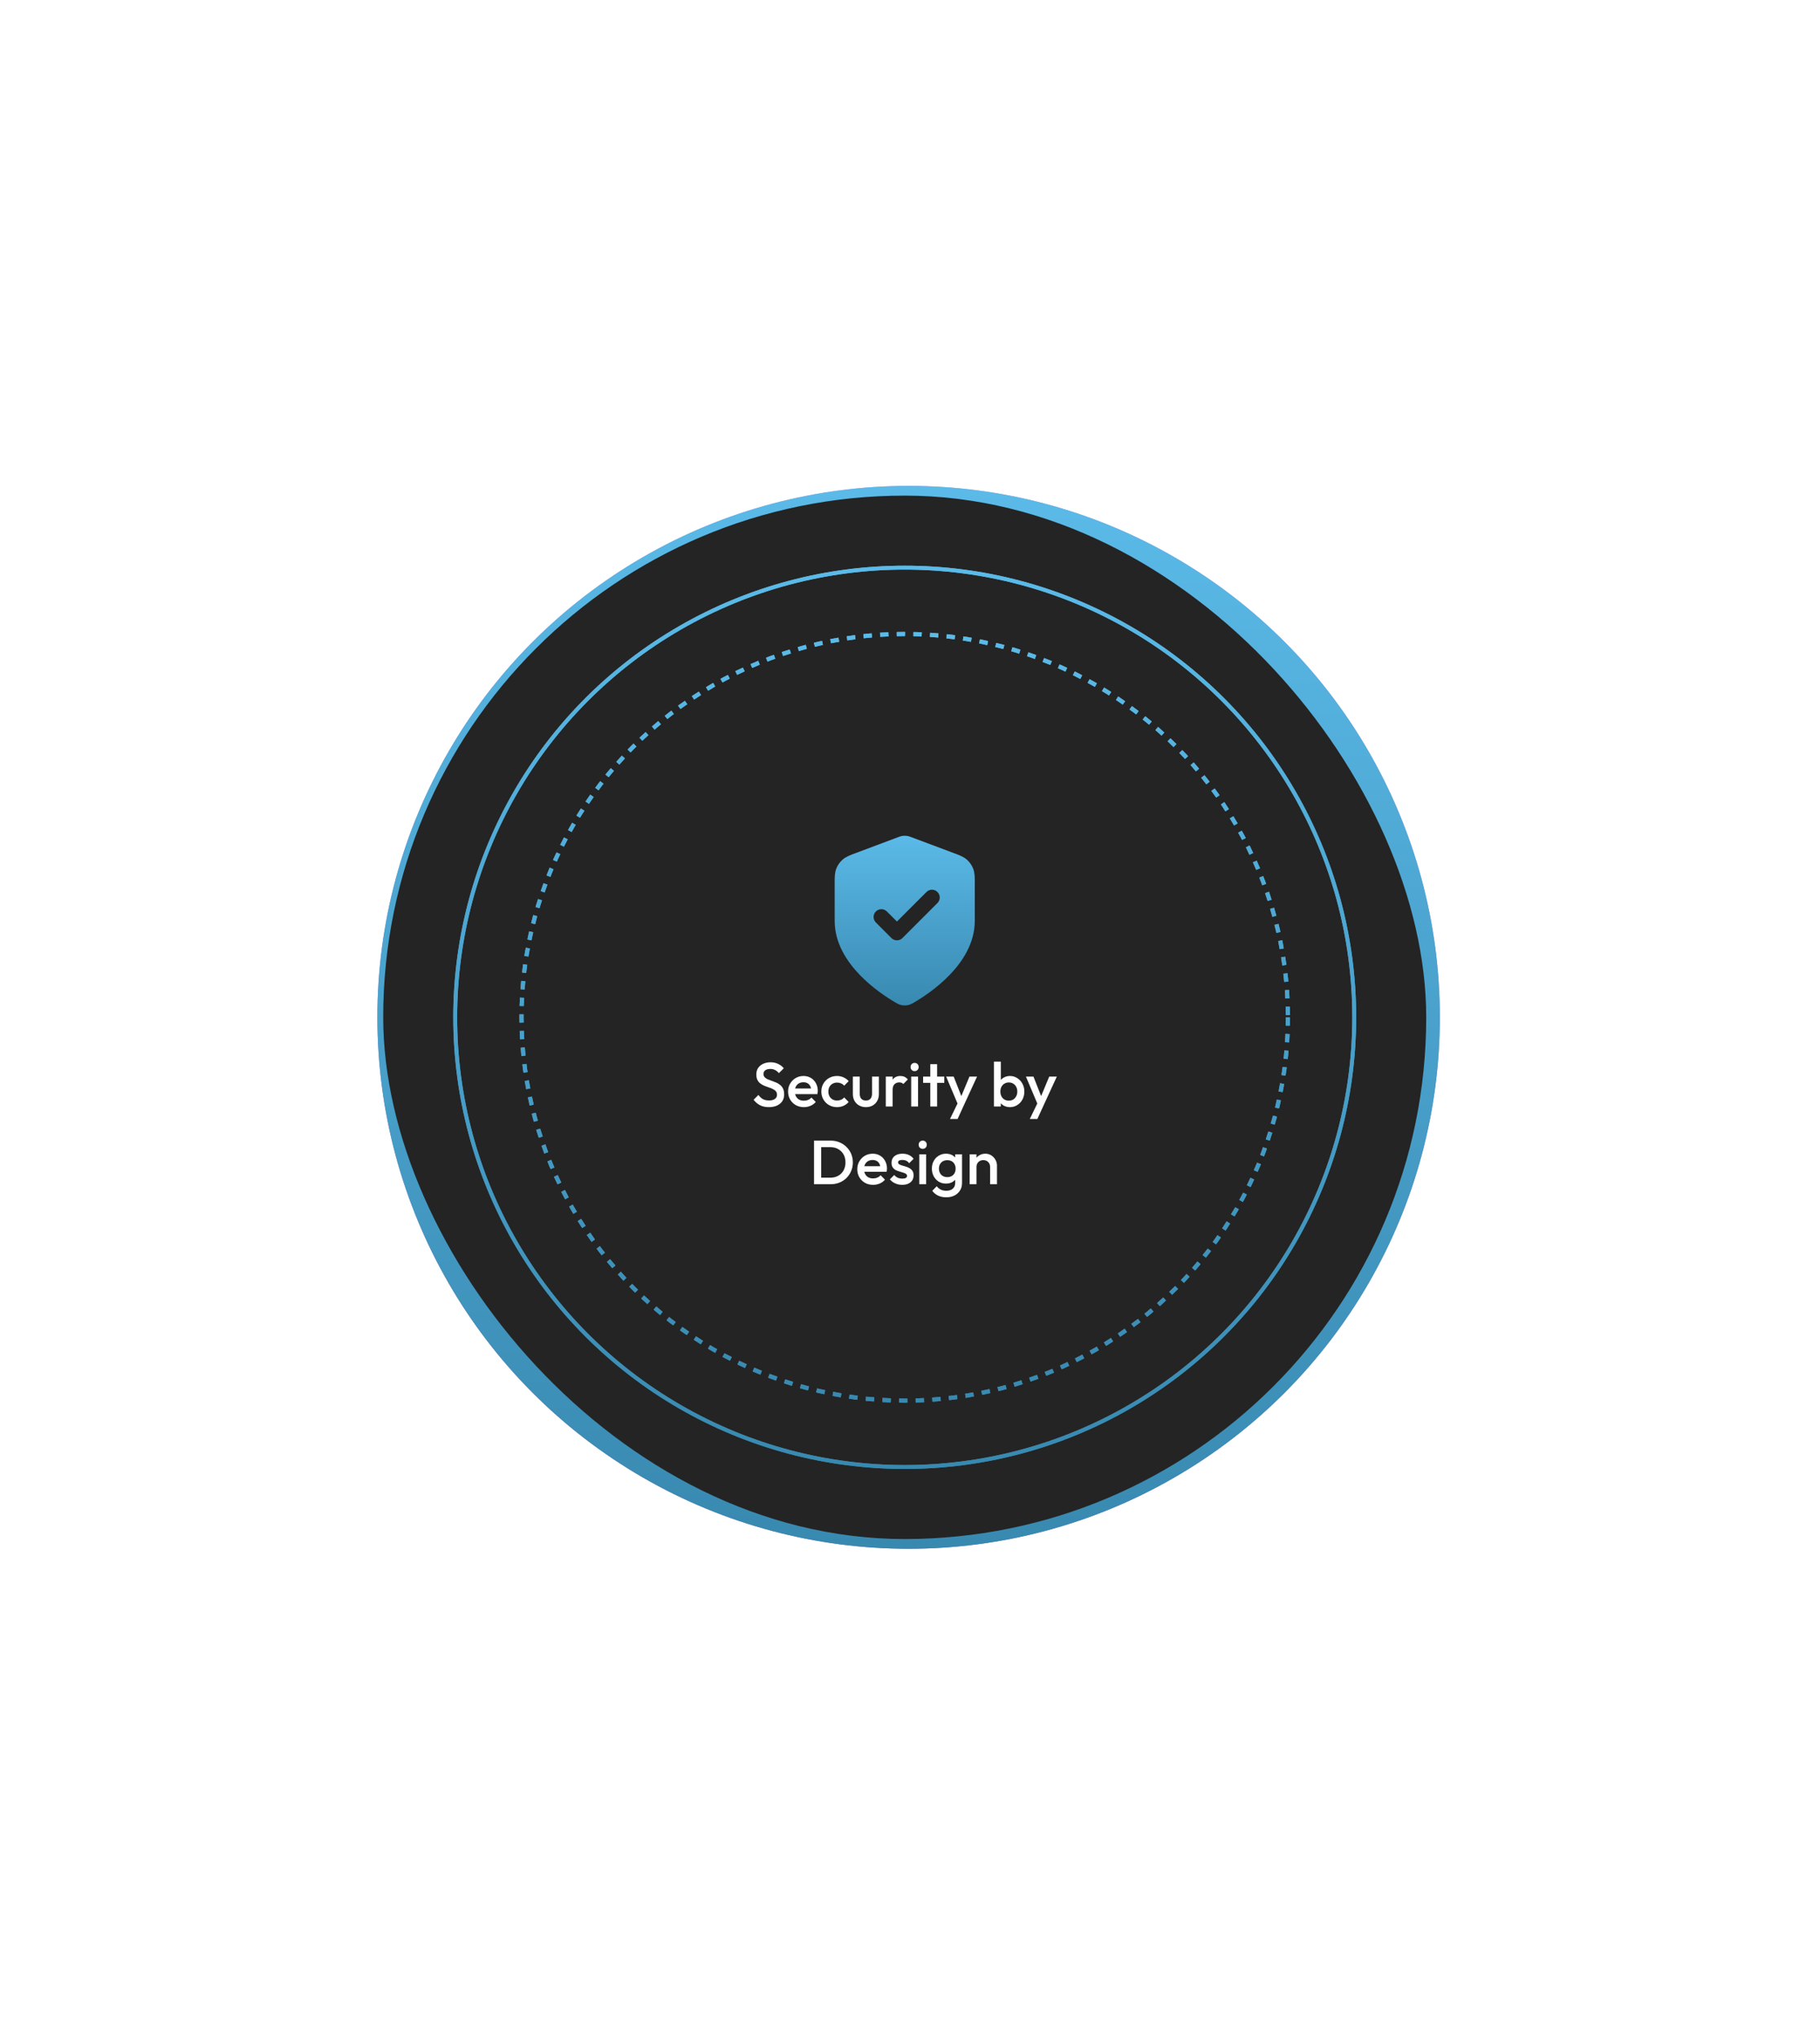 <svg width="328" height="367" viewBox="0 0 328 367" fill="none" xmlns="http://www.w3.org/2000/svg">
<g filter="url(#filter0_f_2560_32405)">
<circle cx="163.75" cy="183.272" r="95.74" fill="url(#paint0_linear_2560_32405)"/>
<circle cx="163.75" cy="183.272" r="95.74" fill="url(#paint1_linear_2560_32405)"/>
</g>
<rect x="69.062" y="89.285" width="187.972" height="187.972" rx="93.986" fill="#242424"/>
<circle cx="163.049" cy="183.271" r="81.01" stroke="url(#paint2_linear_2560_32405)" stroke-width="0.701"/>
<g filter="url(#filter1_f_2560_32405)">
<circle cx="163.049" cy="183.271" r="81.01" stroke="url(#paint3_linear_2560_32405)" stroke-width="0.701"/>
</g>
<circle cx="163.049" cy="183.271" r="69.062" stroke="url(#paint4_linear_2560_32405)" stroke-width="0.751" stroke-dasharray="1.5 1.5"/>
<g filter="url(#filter2_f_2560_32405)">
<circle cx="163.049" cy="183.271" r="69.062" stroke="url(#paint5_linear_2560_32405)" stroke-width="0.751" stroke-dasharray="1.5 1.5"/>
</g>
<path fill-rule="evenodd" clip-rule="evenodd" d="M162.648 150.589C162.914 150.551 163.184 150.551 163.45 150.589C163.757 150.634 164.042 150.742 164.269 150.827L164.329 150.85L172.034 153.739C172.9 154.062 173.661 154.347 174.247 154.863C174.76 155.315 175.155 155.885 175.398 156.523C175.676 157.254 175.675 158.066 175.673 158.991L175.673 165.895C175.673 169.86 173.517 173.165 171.186 175.594C168.839 178.038 166.154 179.765 164.735 180.593L164.677 180.627C164.418 180.779 164.082 180.976 163.637 181.072C163.273 181.15 162.824 181.15 162.461 181.072C162.016 180.976 161.679 180.779 161.42 180.627L161.363 180.593C159.943 179.765 157.258 178.038 154.912 175.594C152.581 173.165 150.425 169.86 150.425 165.895L150.424 158.991C150.423 158.066 150.422 157.254 150.7 156.523C150.943 155.885 151.338 155.315 151.85 154.863C152.436 154.347 153.197 154.062 154.064 153.739L161.768 150.85L161.829 150.827C162.056 150.742 162.341 150.634 162.648 150.589ZM168.95 162.679C169.498 162.131 169.498 161.243 168.95 160.695C168.402 160.147 167.514 160.147 166.966 160.695L161.646 166.015L159.833 164.202C159.285 163.654 158.397 163.654 157.849 164.202C157.301 164.75 157.301 165.638 157.849 166.185L160.654 168.991C161.202 169.539 162.09 169.539 162.638 168.991L168.95 162.679Z" fill="url(#paint6_linear_2560_32405)"/>
<path d="M138.56 199.45C137.939 199.45 137.412 199.338 136.978 199.113C136.544 198.889 136.155 198.56 135.811 198.126L136.686 197.251C136.903 197.565 137.161 197.812 137.461 197.991C137.76 198.163 138.141 198.249 138.605 198.249C139.039 198.249 139.383 198.16 139.638 197.98C139.9 197.8 140.031 197.554 140.031 197.239C140.031 196.977 139.963 196.764 139.829 196.6C139.694 196.435 139.514 196.3 139.29 196.196C139.073 196.083 138.83 195.986 138.56 195.904C138.299 195.814 138.033 195.717 137.764 195.612C137.502 195.5 137.259 195.361 137.034 195.197C136.817 195.032 136.641 194.819 136.507 194.557C136.372 194.295 136.305 193.962 136.305 193.558C136.305 193.095 136.417 192.702 136.641 192.38C136.873 192.051 137.184 191.8 137.573 191.628C137.962 191.456 138.396 191.37 138.875 191.37C139.391 191.37 139.851 191.471 140.255 191.673C140.666 191.875 140.999 192.133 141.254 192.447L140.378 193.323C140.154 193.068 139.918 192.881 139.671 192.762C139.432 192.634 139.155 192.571 138.841 192.571C138.452 192.571 138.145 192.649 137.921 192.807C137.704 192.964 137.595 193.184 137.595 193.469C137.595 193.708 137.663 193.903 137.797 194.052C137.932 194.194 138.108 194.318 138.325 194.423C138.549 194.52 138.792 194.613 139.054 194.703C139.324 194.793 139.589 194.894 139.851 195.006C140.12 195.118 140.363 195.264 140.58 195.444C140.805 195.616 140.984 195.84 141.119 196.117C141.254 196.394 141.321 196.742 141.321 197.161C141.321 197.864 141.07 198.421 140.569 198.833C140.075 199.244 139.406 199.45 138.56 199.45ZM144.876 199.45C144.338 199.45 143.851 199.33 143.417 199.091C142.991 198.844 142.651 198.507 142.396 198.081C142.149 197.655 142.026 197.176 142.026 196.645C142.026 196.113 142.149 195.638 142.396 195.219C142.643 194.793 142.976 194.456 143.395 194.209C143.821 193.962 144.293 193.839 144.809 193.839C145.31 193.839 145.752 193.955 146.133 194.187C146.522 194.419 146.825 194.737 147.042 195.141C147.267 195.545 147.379 196.005 147.379 196.521C147.379 196.611 147.371 196.704 147.356 196.802C147.349 196.891 147.334 196.992 147.312 197.105H142.89V196.095H146.672L146.212 196.499C146.197 196.169 146.133 195.893 146.021 195.668C145.909 195.444 145.748 195.272 145.538 195.152C145.336 195.032 145.086 194.972 144.787 194.972C144.472 194.972 144.199 195.04 143.967 195.174C143.735 195.309 143.556 195.5 143.429 195.747C143.302 195.986 143.238 196.274 143.238 196.611C143.238 196.948 143.305 197.243 143.44 197.497C143.575 197.752 143.765 197.95 144.012 198.092C144.259 198.227 144.543 198.294 144.865 198.294C145.142 198.294 145.396 198.246 145.628 198.148C145.868 198.051 146.07 197.909 146.234 197.722L147.02 198.519C146.758 198.825 146.44 199.057 146.066 199.214C145.692 199.372 145.295 199.45 144.876 199.45ZM150.849 199.45C150.317 199.45 149.835 199.327 149.401 199.08C148.975 198.833 148.638 198.496 148.391 198.07C148.144 197.643 148.021 197.168 148.021 196.645C148.021 196.113 148.144 195.638 148.391 195.219C148.638 194.793 148.975 194.456 149.401 194.209C149.835 193.962 150.317 193.839 150.849 193.839C151.268 193.839 151.657 193.921 152.016 194.086C152.382 194.243 152.693 194.471 152.947 194.77L152.139 195.59C151.982 195.403 151.791 195.264 151.567 195.174C151.35 195.077 151.11 195.029 150.849 195.029C150.542 195.029 150.269 195.1 150.029 195.242C149.797 195.376 149.614 195.563 149.48 195.803C149.352 196.042 149.289 196.323 149.289 196.645C149.289 196.959 149.352 197.239 149.48 197.486C149.614 197.726 149.797 197.916 150.029 198.059C150.269 198.193 150.542 198.261 150.849 198.261C151.11 198.261 151.35 198.216 151.567 198.126C151.791 198.029 151.982 197.886 152.139 197.699L152.947 198.519C152.693 198.818 152.382 199.05 152.016 199.214C151.657 199.372 151.268 199.45 150.849 199.45ZM156.048 199.45C155.592 199.45 155.184 199.349 154.825 199.147C154.473 198.945 154.196 198.668 153.994 198.317C153.8 197.958 153.702 197.546 153.702 197.082V193.951H154.937V197.026C154.937 197.288 154.978 197.512 155.06 197.699C155.15 197.879 155.277 198.017 155.442 198.115C155.614 198.212 155.816 198.261 156.048 198.261C156.407 198.261 156.68 198.156 156.867 197.946C157.062 197.729 157.159 197.423 157.159 197.026V193.951H158.393V197.082C158.393 197.554 158.292 197.969 158.09 198.328C157.896 198.68 157.623 198.956 157.271 199.158C156.92 199.353 156.512 199.45 156.048 199.45ZM159.635 199.338V193.951H160.869V199.338H159.635ZM160.869 196.342L160.443 196.128C160.443 195.448 160.592 194.898 160.891 194.479C161.198 194.052 161.658 193.839 162.272 193.839C162.541 193.839 162.784 193.888 163.001 193.985C163.218 194.082 163.42 194.239 163.607 194.456L162.799 195.287C162.702 195.182 162.593 195.107 162.474 195.062C162.354 195.017 162.216 194.995 162.059 194.995C161.714 194.995 161.43 195.103 161.206 195.32C160.981 195.537 160.869 195.878 160.869 196.342ZM164.216 199.338V193.951H165.45V199.338H164.216ZM164.833 192.964C164.624 192.964 164.448 192.893 164.306 192.75C164.171 192.608 164.104 192.432 164.104 192.223C164.104 192.014 164.171 191.838 164.306 191.696C164.448 191.553 164.624 191.482 164.833 191.482C165.05 191.482 165.226 191.553 165.36 191.696C165.495 191.838 165.562 192.014 165.562 192.223C165.562 192.432 165.495 192.608 165.36 192.75C165.226 192.893 165.05 192.964 164.833 192.964ZM167.654 199.338V191.707H168.888V199.338H167.654ZM166.363 195.073V193.951H170.179V195.073H166.363ZM172.815 199.394L170.515 193.951H171.873L173.444 197.946H173.051L174.712 193.951H176.081L173.579 199.394H172.815ZM171.211 201.582L172.883 198.137L173.579 199.394L172.58 201.582H171.211ZM182.015 199.45C181.604 199.45 181.237 199.364 180.915 199.192C180.594 199.012 180.339 198.769 180.152 198.463C179.973 198.156 179.883 197.808 179.883 197.419V195.87C179.883 195.481 179.976 195.133 180.163 194.827C180.35 194.52 180.605 194.28 180.927 194.108C181.248 193.929 181.611 193.839 182.015 193.839C182.501 193.839 182.939 193.966 183.328 194.221C183.725 194.467 184.035 194.804 184.26 195.231C184.491 195.65 184.607 196.125 184.607 196.656C184.607 197.179 184.491 197.655 184.26 198.081C184.035 198.5 183.725 198.833 183.328 199.08C182.939 199.327 182.501 199.45 182.015 199.45ZM179.131 199.338V191.258H180.365V195.275L180.152 196.577L180.365 197.89V199.338H179.131ZM181.813 198.283C182.112 198.283 182.374 198.216 182.599 198.081C182.831 197.939 183.01 197.744 183.137 197.497C183.272 197.251 183.339 196.966 183.339 196.645C183.339 196.323 183.272 196.039 183.137 195.792C183.01 195.545 182.831 195.354 182.599 195.219C182.374 195.077 182.112 195.006 181.813 195.006C181.514 195.006 181.248 195.077 181.016 195.219C180.784 195.354 180.605 195.545 180.478 195.792C180.35 196.039 180.287 196.323 180.287 196.645C180.287 196.966 180.35 197.251 180.478 197.497C180.605 197.744 180.784 197.939 181.016 198.081C181.248 198.216 181.514 198.283 181.813 198.283ZM187.194 199.394L184.893 193.951H186.251L187.822 197.946H187.43L189.09 193.951H190.46L187.957 199.394H187.194ZM185.589 201.582L187.261 198.137L187.957 199.394L186.958 201.582H185.589ZM147.593 213.338V212.16H149.658C150.197 212.16 150.668 212.044 151.072 211.812C151.484 211.58 151.802 211.258 152.026 210.847C152.258 210.428 152.374 209.945 152.374 209.399C152.374 208.86 152.258 208.385 152.026 207.974C151.794 207.562 151.472 207.24 151.061 207.009C150.657 206.777 150.189 206.661 149.658 206.661H147.593V205.482H149.692C150.26 205.482 150.788 205.583 151.274 205.785C151.76 205.98 152.183 206.257 152.542 206.616C152.909 206.967 153.193 207.383 153.395 207.861C153.597 208.333 153.698 208.849 153.698 209.41C153.698 209.964 153.597 210.48 153.395 210.959C153.193 211.438 152.913 211.857 152.553 212.216C152.194 212.567 151.772 212.844 151.285 213.046C150.799 213.241 150.275 213.338 149.714 213.338H147.593ZM146.707 213.338V205.482H147.997V213.338H146.707ZM157.348 213.45C156.809 213.45 156.323 213.33 155.889 213.091C155.463 212.844 155.122 212.507 154.868 212.081C154.621 211.655 154.498 211.176 154.498 210.645C154.498 210.113 154.621 209.638 154.868 209.219C155.115 208.793 155.448 208.456 155.867 208.209C156.293 207.962 156.764 207.839 157.281 207.839C157.782 207.839 158.223 207.955 158.605 208.187C158.994 208.419 159.297 208.737 159.514 209.141C159.738 209.545 159.851 210.005 159.851 210.521C159.851 210.611 159.843 210.704 159.828 210.802C159.821 210.891 159.806 210.992 159.783 211.105H155.362V210.095H159.144L158.683 210.499C158.668 210.169 158.605 209.893 158.493 209.668C158.38 209.444 158.22 209.272 158.01 209.152C157.808 209.032 157.557 208.972 157.258 208.972C156.944 208.972 156.671 209.04 156.439 209.174C156.207 209.309 156.027 209.5 155.9 209.747C155.773 209.986 155.71 210.274 155.71 210.611C155.71 210.948 155.777 211.243 155.912 211.497C156.046 211.752 156.237 211.95 156.484 212.092C156.731 212.227 157.015 212.294 157.337 212.294C157.614 212.294 157.868 212.246 158.1 212.148C158.339 212.051 158.541 211.909 158.706 211.722L159.491 212.519C159.23 212.825 158.912 213.057 158.538 213.214C158.163 213.372 157.767 213.45 157.348 213.45ZM162.602 213.45C162.303 213.45 162.015 213.413 161.738 213.338C161.461 213.256 161.207 213.143 160.975 213.001C160.743 212.852 160.541 212.672 160.369 212.463L161.154 211.677C161.341 211.894 161.555 212.059 161.794 212.171C162.041 212.276 162.318 212.328 162.624 212.328C162.901 212.328 163.111 212.287 163.253 212.204C163.395 212.122 163.466 212.002 163.466 211.845C163.466 211.681 163.399 211.554 163.264 211.464C163.129 211.374 162.954 211.299 162.737 211.239C162.527 211.172 162.303 211.105 162.063 211.037C161.831 210.97 161.607 210.88 161.39 210.768C161.18 210.648 161.008 210.487 160.874 210.285C160.739 210.083 160.672 209.822 160.672 209.5C160.672 209.156 160.75 208.86 160.907 208.613C161.072 208.366 161.3 208.176 161.592 208.041C161.891 207.906 162.247 207.839 162.658 207.839C163.092 207.839 163.474 207.918 163.803 208.075C164.139 208.224 164.42 208.452 164.644 208.759L163.859 209.545C163.702 209.35 163.522 209.204 163.32 209.107C163.118 209.01 162.886 208.961 162.624 208.961C162.378 208.961 162.187 208.999 162.052 209.073C161.917 209.148 161.85 209.257 161.85 209.399C161.85 209.549 161.917 209.664 162.052 209.747C162.187 209.829 162.359 209.9 162.568 209.96C162.785 210.02 163.01 210.087 163.242 210.162C163.481 210.229 163.705 210.327 163.915 210.454C164.132 210.573 164.308 210.738 164.442 210.948C164.577 211.15 164.644 211.415 164.644 211.744C164.644 212.268 164.461 212.683 164.095 212.99C163.728 213.297 163.23 213.45 162.602 213.45ZM165.673 213.338V207.951H166.908V213.338H165.673ZM166.291 206.964C166.081 206.964 165.905 206.893 165.763 206.75C165.628 206.608 165.561 206.432 165.561 206.223C165.561 206.014 165.628 205.838 165.763 205.696C165.905 205.553 166.081 205.482 166.291 205.482C166.508 205.482 166.683 205.553 166.818 205.696C166.953 205.838 167.02 206.014 167.02 206.223C167.02 206.432 166.953 206.608 166.818 206.75C166.683 206.893 166.508 206.964 166.291 206.964ZM170.537 215.695C169.968 215.695 169.471 215.59 169.044 215.38C168.618 215.178 168.274 214.89 168.012 214.516L168.82 213.708C169.037 213.978 169.284 214.18 169.56 214.314C169.837 214.449 170.17 214.516 170.559 214.516C171.046 214.516 171.431 214.389 171.715 214.135C171.999 213.888 172.142 213.547 172.142 213.113V211.789L172.355 210.6L172.142 209.399V207.951H173.376V213.113C173.376 213.63 173.256 214.079 173.017 214.46C172.777 214.849 172.445 215.152 172.018 215.369C171.592 215.586 171.098 215.695 170.537 215.695ZM170.481 213.226C170.002 213.226 169.568 213.11 169.179 212.878C168.797 212.638 168.494 212.313 168.27 211.901C168.053 211.49 167.944 211.03 167.944 210.521C167.944 210.012 168.053 209.556 168.27 209.152C168.494 208.748 168.797 208.43 169.179 208.198C169.568 207.959 170.002 207.839 170.481 207.839C170.907 207.839 171.281 207.925 171.603 208.097C171.925 208.269 172.175 208.509 172.355 208.815C172.534 209.115 172.624 209.466 172.624 209.87V211.194C172.624 211.591 172.531 211.943 172.344 212.249C172.164 212.556 171.913 212.795 171.592 212.968C171.27 213.14 170.9 213.226 170.481 213.226ZM170.728 212.059C171.027 212.059 171.289 211.995 171.513 211.868C171.738 211.741 171.91 211.565 172.029 211.34C172.157 211.108 172.22 210.839 172.22 210.532C172.22 210.226 172.157 209.96 172.029 209.736C171.91 209.504 171.738 209.324 171.513 209.197C171.289 209.07 171.027 209.006 170.728 209.006C170.428 209.006 170.163 209.07 169.931 209.197C169.706 209.324 169.531 209.504 169.403 209.736C169.276 209.96 169.213 210.226 169.213 210.532C169.213 210.832 169.276 211.097 169.403 211.329C169.531 211.561 169.706 211.741 169.931 211.868C170.163 211.995 170.428 212.059 170.728 212.059ZM178.439 213.338V210.229C178.439 209.87 178.323 209.575 178.092 209.343C177.867 209.111 177.575 208.995 177.216 208.995C176.977 208.995 176.764 209.047 176.577 209.152C176.389 209.257 176.244 209.403 176.139 209.59C176.034 209.777 175.982 209.99 175.982 210.229L175.499 209.96C175.499 209.549 175.589 209.186 175.769 208.871C175.948 208.55 176.195 208.299 176.509 208.12C176.831 207.933 177.19 207.839 177.587 207.839C177.991 207.839 178.35 207.944 178.664 208.153C178.978 208.355 179.225 208.621 179.405 208.95C179.584 209.272 179.674 209.608 179.674 209.96V213.338H178.439ZM174.747 213.338V207.951H175.982V213.338H174.747Z" fill="white"/>
<defs>
<filter id="filter0_f_2560_32405" x="-19.152" y="0.369" width="365.805" height="365.805" filterUnits="userSpaceOnUse" color-interpolation-filters="sRGB">
<feFlood flood-opacity="0" result="BackgroundImageFix"/>
<feBlend mode="normal" in="SourceGraphic" in2="BackgroundImageFix" result="shape"/>
<feGaussianBlur stdDeviation="43.581" result="effect1_foregroundBlur_2560_32405"/>
</filter>
<filter id="filter1_f_2560_32405" x="78.181" y="98.403" width="169.736" height="169.737" filterUnits="userSpaceOnUse" color-interpolation-filters="sRGB">
<feFlood flood-opacity="0" result="BackgroundImageFix"/>
<feBlend mode="normal" in="SourceGraphic" in2="BackgroundImageFix" result="shape"/>
<feGaussianBlur stdDeviation="1.753" result="effect1_foregroundBlur_2560_32405"/>
</filter>
<filter id="filter2_f_2560_32405" x="88.842" y="109.065" width="148.414" height="148.414" filterUnits="userSpaceOnUse" color-interpolation-filters="sRGB">
<feFlood flood-opacity="0" result="BackgroundImageFix"/>
<feBlend mode="normal" in="SourceGraphic" in2="BackgroundImageFix" result="shape"/>
<feGaussianBlur stdDeviation="2.385" result="effect1_foregroundBlur_2560_32405"/>
</filter>
<linearGradient id="paint0_linear_2560_32405" x1="163.75" y1="87.532" x2="163.75" y2="279.011" gradientUnits="userSpaceOnUse">
<stop stop-color="#CA9CEC"/>
<stop offset="1" stop-color="#8A63A7"/>
</linearGradient>
<linearGradient id="paint1_linear_2560_32405" x1="163.75" y1="87.532" x2="163.75" y2="279.011" gradientUnits="userSpaceOnUse">
<stop stop-color="#5BBAE8"/>
<stop offset="1" stop-color="#3889B0"/>
</linearGradient>
<linearGradient id="paint2_linear_2560_32405" x1="163.049" y1="101.91" x2="163.049" y2="264.632" gradientUnits="userSpaceOnUse">
<stop stop-color="#5BBAE8"/>
<stop offset="1" stop-color="#3889B0"/>
</linearGradient>
<linearGradient id="paint3_linear_2560_32405" x1="163.049" y1="101.91" x2="163.049" y2="264.632" gradientUnits="userSpaceOnUse">
<stop stop-color="#5BBAE8"/>
<stop offset="1" stop-color="#3889B0"/>
</linearGradient>
<linearGradient id="paint4_linear_2560_32405" x1="163.049" y1="113.834" x2="163.049" y2="252.709" gradientUnits="userSpaceOnUse">
<stop stop-color="#5BBAE8"/>
<stop offset="1" stop-color="#3889B0"/>
</linearGradient>
<linearGradient id="paint5_linear_2560_32405" x1="163.049" y1="113.834" x2="163.049" y2="252.709" gradientUnits="userSpaceOnUse">
<stop stop-color="#5BBAE8"/>
<stop offset="1" stop-color="#3889B0"/>
</linearGradient>
<linearGradient id="paint6_linear_2560_32405" x1="163.049" y1="150.561" x2="163.049" y2="181.13" gradientUnits="userSpaceOnUse">
<stop stop-color="#5BBAE8"/>
<stop offset="1" stop-color="#3889B0"/>
</linearGradient>
</defs>
</svg>
